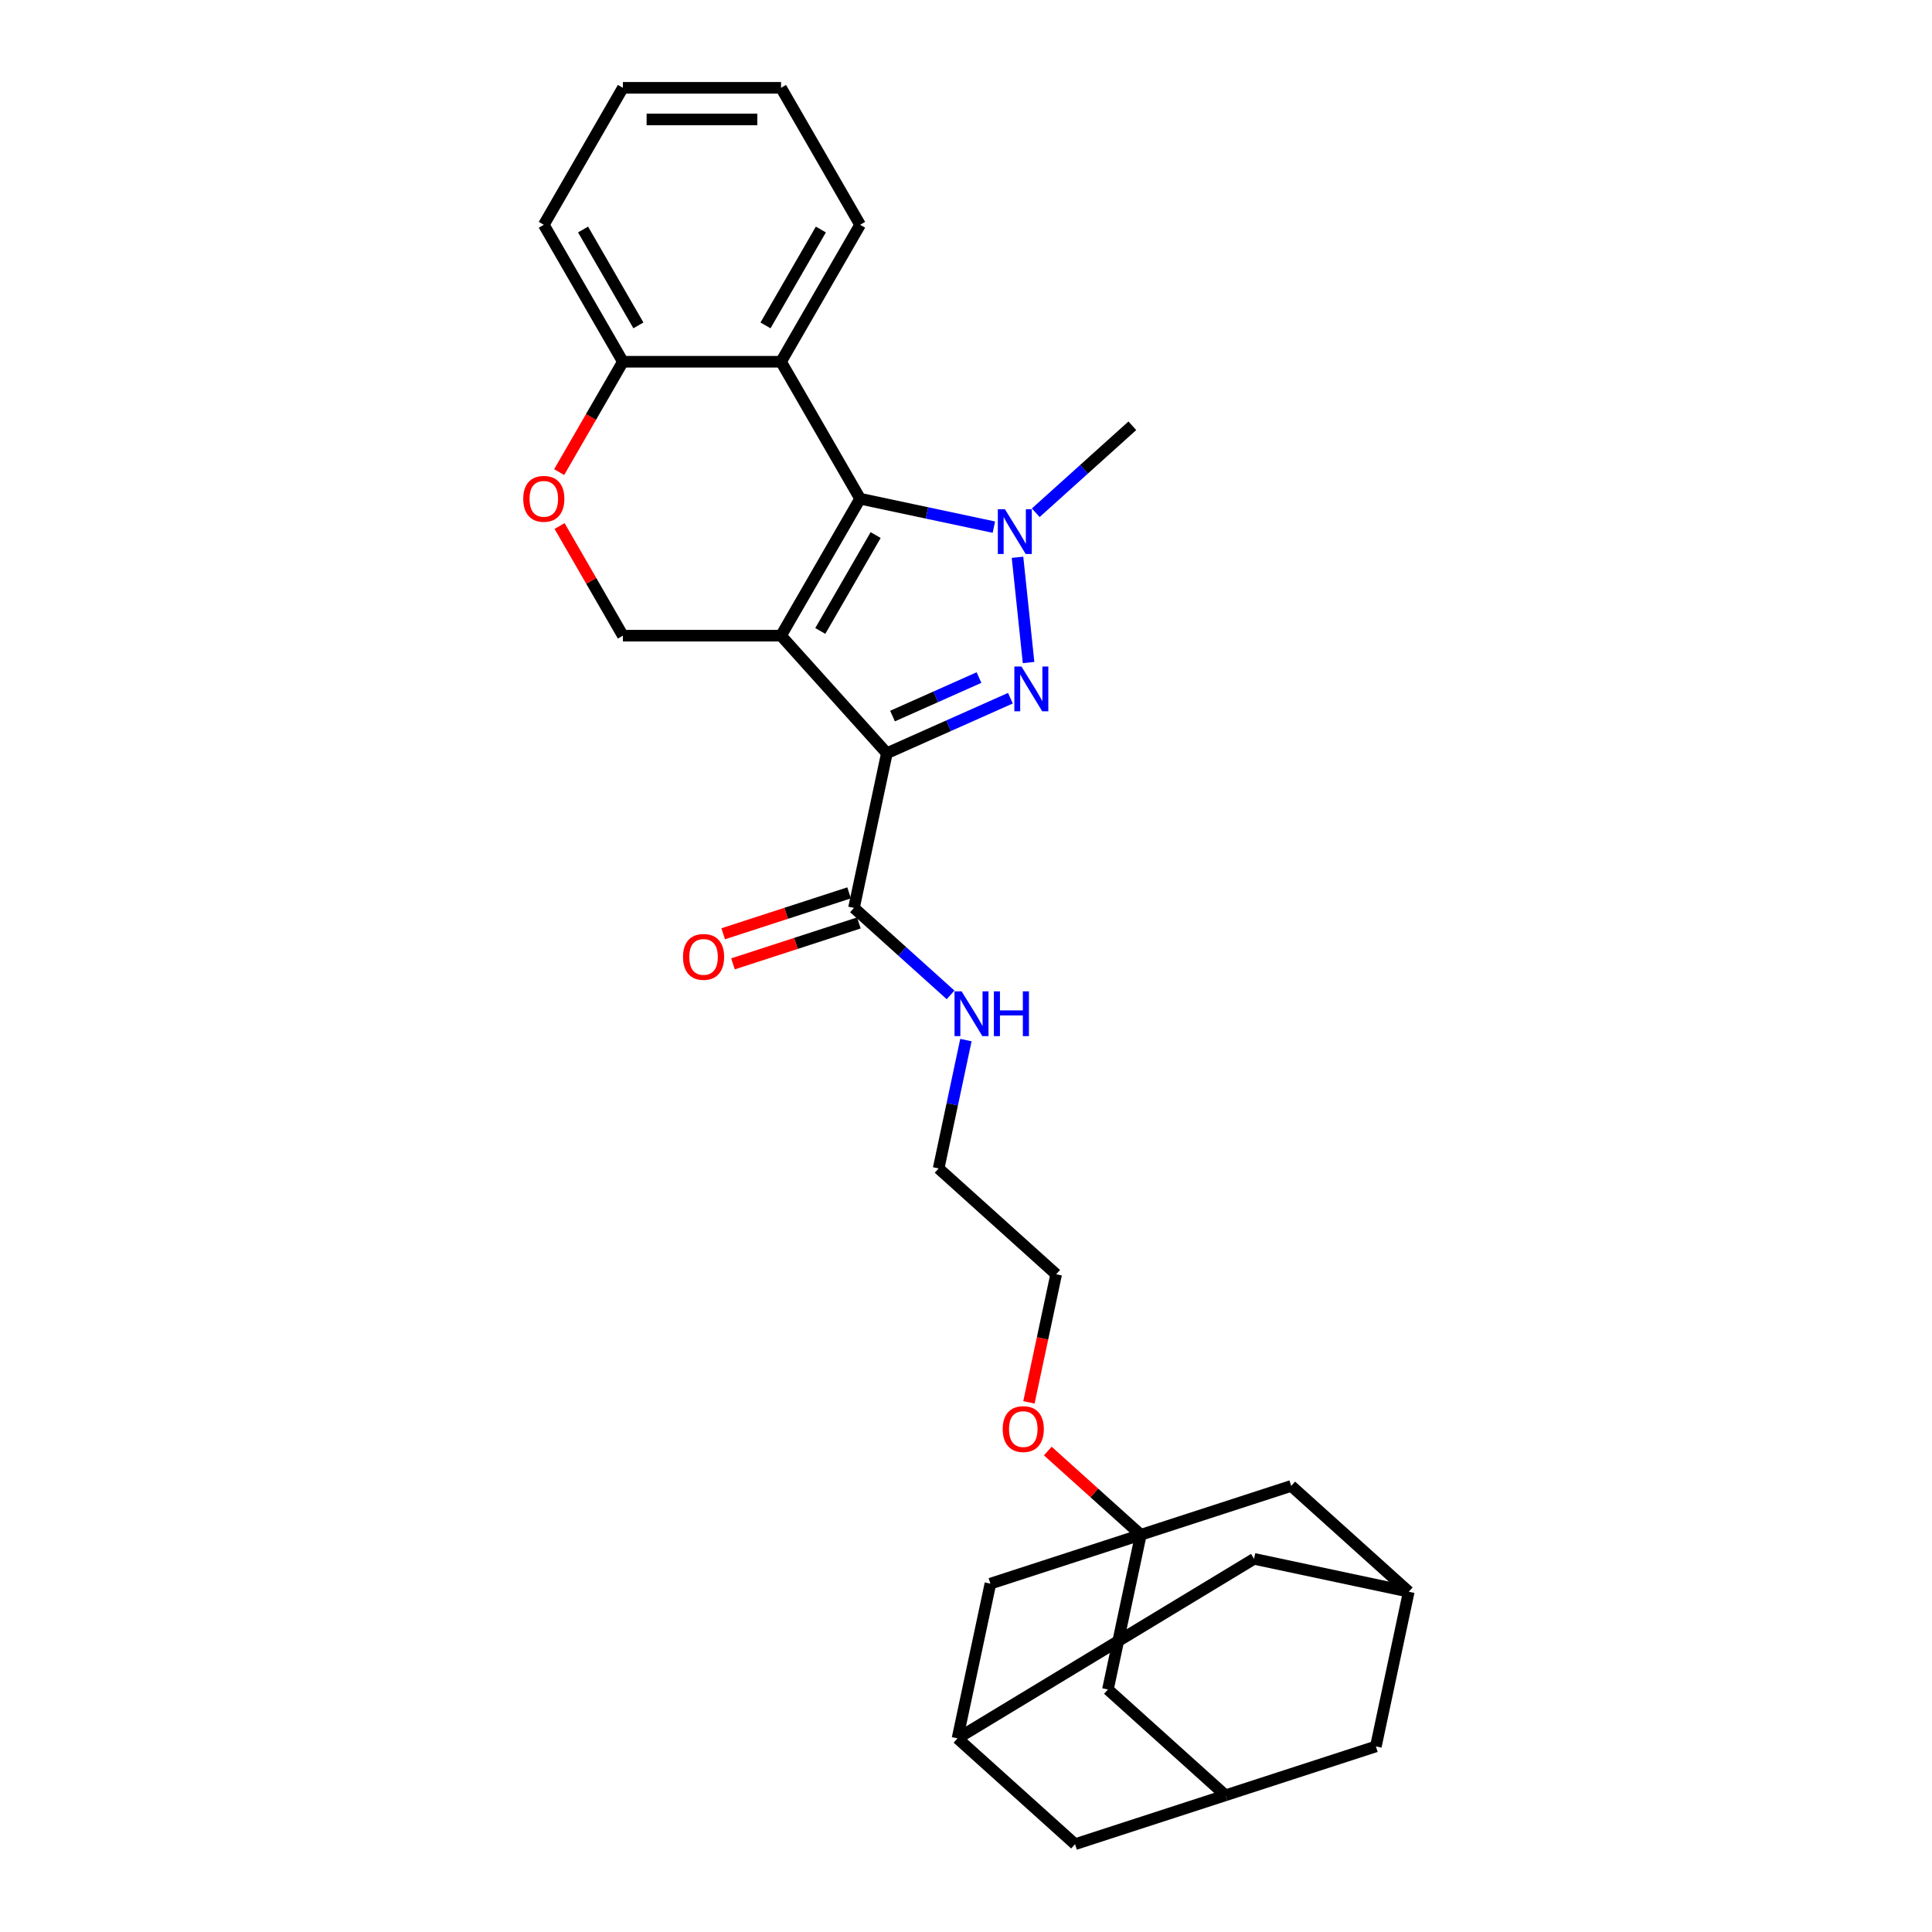 <?xml version='1.0' encoding='iso-8859-1'?>
<svg version='1.1' baseProfile='full'
              xmlns='http://www.w3.org/2000/svg'
                      xmlns:rdkit='http://www.rdkit.org/xml'
                      xmlns:xlink='http://www.w3.org/1999/xlink'
                  xml:space='preserve'
width='1000px' height='1000px' viewBox='0 0 1000 1000'>
<!-- END OF HEADER -->
<rect style='opacity:1.0;fill:#FFFFFF;stroke:none' width='1000' height='1000' x='0' y='0'> </rect>
<path class='bond-0' d='M 404.263,329.027 L 459.038,389.862' style='fill:none;fill-rule:evenodd;stroke:#000000;stroke-width:6px;stroke-linecap:butt;stroke-linejoin:miter;stroke-opacity:1' />
<path class='bond-2' d='M 404.263,329.027 L 445.193,258.134' style='fill:none;fill-rule:evenodd;stroke:#000000;stroke-width:6px;stroke-linecap:butt;stroke-linejoin:miter;stroke-opacity:1' />
<path class='bond-2' d='M 424.581,326.579 L 453.232,276.954' style='fill:none;fill-rule:evenodd;stroke:#000000;stroke-width:6px;stroke-linecap:butt;stroke-linejoin:miter;stroke-opacity:1' />
<path class='bond-6' d='M 404.263,329.027 L 322.403,329.027' style='fill:none;fill-rule:evenodd;stroke:#000000;stroke-width:6px;stroke-linecap:butt;stroke-linejoin:miter;stroke-opacity:1' />
<path class='bond-1' d='M 459.038,389.862 L 491.011,375.627' style='fill:none;fill-rule:evenodd;stroke:#000000;stroke-width:6px;stroke-linecap:butt;stroke-linejoin:miter;stroke-opacity:1' />
<path class='bond-1' d='M 491.011,375.627 L 522.983,361.391' style='fill:none;fill-rule:evenodd;stroke:#0000FF;stroke-width:6px;stroke-linecap:butt;stroke-linejoin:miter;stroke-opacity:1' />
<path class='bond-1' d='M 461.971,370.634 L 484.352,360.67' style='fill:none;fill-rule:evenodd;stroke:#000000;stroke-width:6px;stroke-linecap:butt;stroke-linejoin:miter;stroke-opacity:1' />
<path class='bond-1' d='M 484.352,360.67 L 506.732,350.705' style='fill:none;fill-rule:evenodd;stroke:#0000FF;stroke-width:6px;stroke-linecap:butt;stroke-linejoin:miter;stroke-opacity:1' />
<path class='bond-5' d='M 459.038,389.862 L 442.019,469.933' style='fill:none;fill-rule:evenodd;stroke:#000000;stroke-width:6px;stroke-linecap:butt;stroke-linejoin:miter;stroke-opacity:1' />
<path class='bond-29' d='M 532.388,342.928 L 526.662,288.449' style='fill:none;fill-rule:evenodd;stroke:#0000FF;stroke-width:6px;stroke-linecap:butt;stroke-linejoin:miter;stroke-opacity:1' />
<path class='bond-3' d='M 445.193,258.134 L 479.81,265.492' style='fill:none;fill-rule:evenodd;stroke:#000000;stroke-width:6px;stroke-linecap:butt;stroke-linejoin:miter;stroke-opacity:1' />
<path class='bond-3' d='M 479.81,265.492 L 514.426,272.85' style='fill:none;fill-rule:evenodd;stroke:#0000FF;stroke-width:6px;stroke-linecap:butt;stroke-linejoin:miter;stroke-opacity:1' />
<path class='bond-4' d='M 445.193,258.134 L 404.263,187.241' style='fill:none;fill-rule:evenodd;stroke:#000000;stroke-width:6px;stroke-linecap:butt;stroke-linejoin:miter;stroke-opacity:1' />
<path class='bond-21' d='M 536.103,265.395 L 561.101,242.887' style='fill:none;fill-rule:evenodd;stroke:#0000FF;stroke-width:6px;stroke-linecap:butt;stroke-linejoin:miter;stroke-opacity:1' />
<path class='bond-21' d='M 561.101,242.887 L 586.099,220.379' style='fill:none;fill-rule:evenodd;stroke:#000000;stroke-width:6px;stroke-linecap:butt;stroke-linejoin:miter;stroke-opacity:1' />
<path class='bond-23' d='M 404.263,187.241 L 445.193,116.348' style='fill:none;fill-rule:evenodd;stroke:#000000;stroke-width:6px;stroke-linecap:butt;stroke-linejoin:miter;stroke-opacity:1' />
<path class='bond-23' d='M 396.224,168.421 L 424.875,118.796' style='fill:none;fill-rule:evenodd;stroke:#000000;stroke-width:6px;stroke-linecap:butt;stroke-linejoin:miter;stroke-opacity:1' />
<path class='bond-30' d='M 404.263,187.241 L 322.403,187.241' style='fill:none;fill-rule:evenodd;stroke:#000000;stroke-width:6px;stroke-linecap:butt;stroke-linejoin:miter;stroke-opacity:1' />
<path class='bond-16' d='M 439.489,462.148 L 406.906,472.735' style='fill:none;fill-rule:evenodd;stroke:#000000;stroke-width:6px;stroke-linecap:butt;stroke-linejoin:miter;stroke-opacity:1' />
<path class='bond-16' d='M 406.906,472.735 L 374.323,483.321' style='fill:none;fill-rule:evenodd;stroke:#FF0000;stroke-width:6px;stroke-linecap:butt;stroke-linejoin:miter;stroke-opacity:1' />
<path class='bond-16' d='M 444.548,477.719 L 411.965,488.305' style='fill:none;fill-rule:evenodd;stroke:#000000;stroke-width:6px;stroke-linecap:butt;stroke-linejoin:miter;stroke-opacity:1' />
<path class='bond-16' d='M 411.965,488.305 L 379.383,498.892' style='fill:none;fill-rule:evenodd;stroke:#FF0000;stroke-width:6px;stroke-linecap:butt;stroke-linejoin:miter;stroke-opacity:1' />
<path class='bond-20' d='M 442.019,469.933 L 467.016,492.441' style='fill:none;fill-rule:evenodd;stroke:#000000;stroke-width:6px;stroke-linecap:butt;stroke-linejoin:miter;stroke-opacity:1' />
<path class='bond-20' d='M 467.016,492.441 L 492.014,514.95' style='fill:none;fill-rule:evenodd;stroke:#0000FF;stroke-width:6px;stroke-linecap:butt;stroke-linejoin:miter;stroke-opacity:1' />
<path class='bond-8' d='M 322.403,329.027 L 306.016,300.645' style='fill:none;fill-rule:evenodd;stroke:#000000;stroke-width:6px;stroke-linecap:butt;stroke-linejoin:miter;stroke-opacity:1' />
<path class='bond-8' d='M 306.016,300.645 L 289.63,272.263' style='fill:none;fill-rule:evenodd;stroke:#FF0000;stroke-width:6px;stroke-linecap:butt;stroke-linejoin:miter;stroke-opacity:1' />
<path class='bond-7' d='M 590.482,794.402 L 566.409,772.727' style='fill:none;fill-rule:evenodd;stroke:#000000;stroke-width:6px;stroke-linecap:butt;stroke-linejoin:miter;stroke-opacity:1' />
<path class='bond-7' d='M 566.409,772.727 L 542.336,751.052' style='fill:none;fill-rule:evenodd;stroke:#FF0000;stroke-width:6px;stroke-linecap:butt;stroke-linejoin:miter;stroke-opacity:1' />
<path class='bond-13' d='M 590.482,794.402 L 573.462,874.474' style='fill:none;fill-rule:evenodd;stroke:#000000;stroke-width:6px;stroke-linecap:butt;stroke-linejoin:miter;stroke-opacity:1' />
<path class='bond-14' d='M 590.482,794.402 L 668.335,769.106' style='fill:none;fill-rule:evenodd;stroke:#000000;stroke-width:6px;stroke-linecap:butt;stroke-linejoin:miter;stroke-opacity:1' />
<path class='bond-15' d='M 590.482,794.402 L 512.628,819.699' style='fill:none;fill-rule:evenodd;stroke:#000000;stroke-width:6px;stroke-linecap:butt;stroke-linejoin:miter;stroke-opacity:1' />
<path class='bond-9' d='M 289.422,244.365 L 305.912,215.803' style='fill:none;fill-rule:evenodd;stroke:#FF0000;stroke-width:6px;stroke-linecap:butt;stroke-linejoin:miter;stroke-opacity:1' />
<path class='bond-9' d='M 305.912,215.803 L 322.403,187.241' style='fill:none;fill-rule:evenodd;stroke:#000000;stroke-width:6px;stroke-linecap:butt;stroke-linejoin:miter;stroke-opacity:1' />
<path class='bond-24' d='M 322.403,187.241 L 281.472,116.348' style='fill:none;fill-rule:evenodd;stroke:#000000;stroke-width:6px;stroke-linecap:butt;stroke-linejoin:miter;stroke-opacity:1' />
<path class='bond-24' d='M 330.442,168.421 L 301.79,118.796' style='fill:none;fill-rule:evenodd;stroke:#000000;stroke-width:6px;stroke-linecap:butt;stroke-linejoin:miter;stroke-opacity:1' />
<path class='bond-10' d='M 495.608,899.77 L 512.628,819.699' style='fill:none;fill-rule:evenodd;stroke:#000000;stroke-width:6px;stroke-linecap:butt;stroke-linejoin:miter;stroke-opacity:1' />
<path class='bond-18' d='M 495.608,899.77 L 649.098,806.862' style='fill:none;fill-rule:evenodd;stroke:#000000;stroke-width:6px;stroke-linecap:butt;stroke-linejoin:miter;stroke-opacity:1' />
<path class='bond-19' d='M 495.608,899.77 L 556.442,954.545' style='fill:none;fill-rule:evenodd;stroke:#000000;stroke-width:6px;stroke-linecap:butt;stroke-linejoin:miter;stroke-opacity:1' />
<path class='bond-11' d='M 729.17,823.881 L 668.335,769.106' style='fill:none;fill-rule:evenodd;stroke:#000000;stroke-width:6px;stroke-linecap:butt;stroke-linejoin:miter;stroke-opacity:1' />
<path class='bond-17' d='M 729.17,823.881 L 712.15,903.953' style='fill:none;fill-rule:evenodd;stroke:#000000;stroke-width:6px;stroke-linecap:butt;stroke-linejoin:miter;stroke-opacity:1' />
<path class='bond-33' d='M 729.17,823.881 L 649.098,806.862' style='fill:none;fill-rule:evenodd;stroke:#000000;stroke-width:6px;stroke-linecap:butt;stroke-linejoin:miter;stroke-opacity:1' />
<path class='bond-12' d='M 634.296,929.249 L 573.462,874.474' style='fill:none;fill-rule:evenodd;stroke:#000000;stroke-width:6px;stroke-linecap:butt;stroke-linejoin:miter;stroke-opacity:1' />
<path class='bond-32' d='M 634.296,929.249 L 556.442,954.545' style='fill:none;fill-rule:evenodd;stroke:#000000;stroke-width:6px;stroke-linecap:butt;stroke-linejoin:miter;stroke-opacity:1' />
<path class='bond-34' d='M 634.296,929.249 L 712.15,903.953' style='fill:none;fill-rule:evenodd;stroke:#000000;stroke-width:6px;stroke-linecap:butt;stroke-linejoin:miter;stroke-opacity:1' />
<path class='bond-25' d='M 499.954,538.346 L 492.893,571.563' style='fill:none;fill-rule:evenodd;stroke:#0000FF;stroke-width:6px;stroke-linecap:butt;stroke-linejoin:miter;stroke-opacity:1' />
<path class='bond-25' d='M 492.893,571.563 L 485.833,604.78' style='fill:none;fill-rule:evenodd;stroke:#000000;stroke-width:6px;stroke-linecap:butt;stroke-linejoin:miter;stroke-opacity:1' />
<path class='bond-22' d='M 532.574,725.858 L 539.621,692.707' style='fill:none;fill-rule:evenodd;stroke:#FF0000;stroke-width:6px;stroke-linecap:butt;stroke-linejoin:miter;stroke-opacity:1' />
<path class='bond-22' d='M 539.621,692.707 L 546.667,659.555' style='fill:none;fill-rule:evenodd;stroke:#000000;stroke-width:6px;stroke-linecap:butt;stroke-linejoin:miter;stroke-opacity:1' />
<path class='bond-27' d='M 445.193,116.348 L 404.263,45.455' style='fill:none;fill-rule:evenodd;stroke:#000000;stroke-width:6px;stroke-linecap:butt;stroke-linejoin:miter;stroke-opacity:1' />
<path class='bond-28' d='M 281.472,116.348 L 322.403,45.455' style='fill:none;fill-rule:evenodd;stroke:#000000;stroke-width:6px;stroke-linecap:butt;stroke-linejoin:miter;stroke-opacity:1' />
<path class='bond-26' d='M 485.833,604.78 L 546.667,659.555' style='fill:none;fill-rule:evenodd;stroke:#000000;stroke-width:6px;stroke-linecap:butt;stroke-linejoin:miter;stroke-opacity:1' />
<path class='bond-31' d='M 404.263,45.455 L 322.403,45.455' style='fill:none;fill-rule:evenodd;stroke:#000000;stroke-width:6px;stroke-linecap:butt;stroke-linejoin:miter;stroke-opacity:1' />
<path class='bond-31' d='M 391.984,61.827 L 334.682,61.827' style='fill:none;fill-rule:evenodd;stroke:#000000;stroke-width:6px;stroke-linecap:butt;stroke-linejoin:miter;stroke-opacity:1' />
<path  class='atom-2' d='M 528.697 344.974
L 536.294 357.254
Q 537.047 358.465, 538.258 360.659
Q 539.47 362.853, 539.535 362.984
L 539.535 344.974
L 542.613 344.974
L 542.613 368.157
L 539.437 368.157
L 531.284 354.732
Q 530.334 353.161, 529.319 351.36
Q 528.337 349.559, 528.042 349.002
L 528.042 368.157
L 525.03 368.157
L 525.03 344.974
L 528.697 344.974
' fill='#0000FF'/>
<path  class='atom-4' d='M 520.14 263.562
L 527.737 275.842
Q 528.49 277.053, 529.702 279.247
Q 530.913 281.441, 530.979 281.572
L 530.979 263.562
L 534.057 263.562
L 534.057 286.745
L 530.88 286.745
L 522.727 273.32
Q 521.777 271.749, 520.762 269.948
Q 519.78 268.147, 519.485 267.59
L 519.485 286.745
L 516.473 286.745
L 516.473 263.562
L 520.14 263.562
' fill='#0000FF'/>
<path  class='atom-9' d='M 270.83 258.2
Q 270.83 252.633, 273.581 249.522
Q 276.331 246.412, 281.472 246.412
Q 286.613 246.412, 289.364 249.522
Q 292.114 252.633, 292.114 258.2
Q 292.114 263.832, 289.331 267.041
Q 286.548 270.217, 281.472 270.217
Q 276.364 270.217, 273.581 267.041
Q 270.83 263.864, 270.83 258.2
M 281.472 267.597
Q 285.009 267.597, 286.908 265.24
Q 288.84 262.849, 288.84 258.2
Q 288.84 253.648, 286.908 251.356
Q 285.009 249.031, 281.472 249.031
Q 277.936 249.031, 276.004 251.323
Q 274.105 253.615, 274.105 258.2
Q 274.105 262.882, 276.004 265.24
Q 277.936 267.597, 281.472 267.597
' fill='#FF0000'/>
<path  class='atom-17' d='M 353.523 495.295
Q 353.523 489.728, 356.273 486.618
Q 359.024 483.507, 364.165 483.507
Q 369.305 483.507, 372.056 486.618
Q 374.806 489.728, 374.806 495.295
Q 374.806 500.927, 372.023 504.136
Q 369.24 507.312, 364.165 507.312
Q 359.057 507.312, 356.273 504.136
Q 353.523 500.96, 353.523 495.295
M 364.165 504.692
Q 367.701 504.692, 369.6 502.335
Q 371.532 499.945, 371.532 495.295
Q 371.532 490.743, 369.6 488.451
Q 367.701 486.127, 364.165 486.127
Q 360.628 486.127, 358.696 488.419
Q 356.797 490.711, 356.797 495.295
Q 356.797 499.977, 358.696 502.335
Q 360.628 504.692, 364.165 504.692
' fill='#FF0000'/>
<path  class='atom-21' d='M 497.728 513.117
L 505.325 525.396
Q 506.078 526.608, 507.29 528.801
Q 508.501 530.995, 508.567 531.126
L 508.567 513.117
L 511.644 513.117
L 511.644 536.3
L 508.468 536.3
L 500.315 522.875
Q 499.365 521.303, 498.35 519.502
Q 497.368 517.701, 497.073 517.145
L 497.073 536.3
L 494.061 536.3
L 494.061 513.117
L 497.728 513.117
' fill='#0000FF'/>
<path  class='atom-21' d='M 514.428 513.117
L 517.571 513.117
L 517.571 522.973
L 529.425 522.973
L 529.425 513.117
L 532.568 513.117
L 532.568 536.3
L 529.425 536.3
L 529.425 525.593
L 517.571 525.593
L 517.571 536.3
L 514.428 536.3
L 514.428 513.117
' fill='#0000FF'/>
<path  class='atom-23' d='M 519.005 739.692
Q 519.005 734.126, 521.756 731.015
Q 524.507 727.905, 529.647 727.905
Q 534.788 727.905, 537.539 731.015
Q 540.289 734.126, 540.289 739.692
Q 540.289 745.324, 537.506 748.533
Q 534.723 751.71, 529.647 751.71
Q 524.539 751.71, 521.756 748.533
Q 519.005 745.357, 519.005 739.692
M 529.647 749.09
Q 533.184 749.09, 535.083 746.732
Q 537.015 744.342, 537.015 739.692
Q 537.015 735.141, 535.083 732.849
Q 533.184 730.524, 529.647 730.524
Q 526.111 730.524, 524.179 732.816
Q 522.28 735.108, 522.28 739.692
Q 522.28 744.375, 524.179 746.732
Q 526.111 749.09, 529.647 749.09
' fill='#FF0000'/>
</svg>
